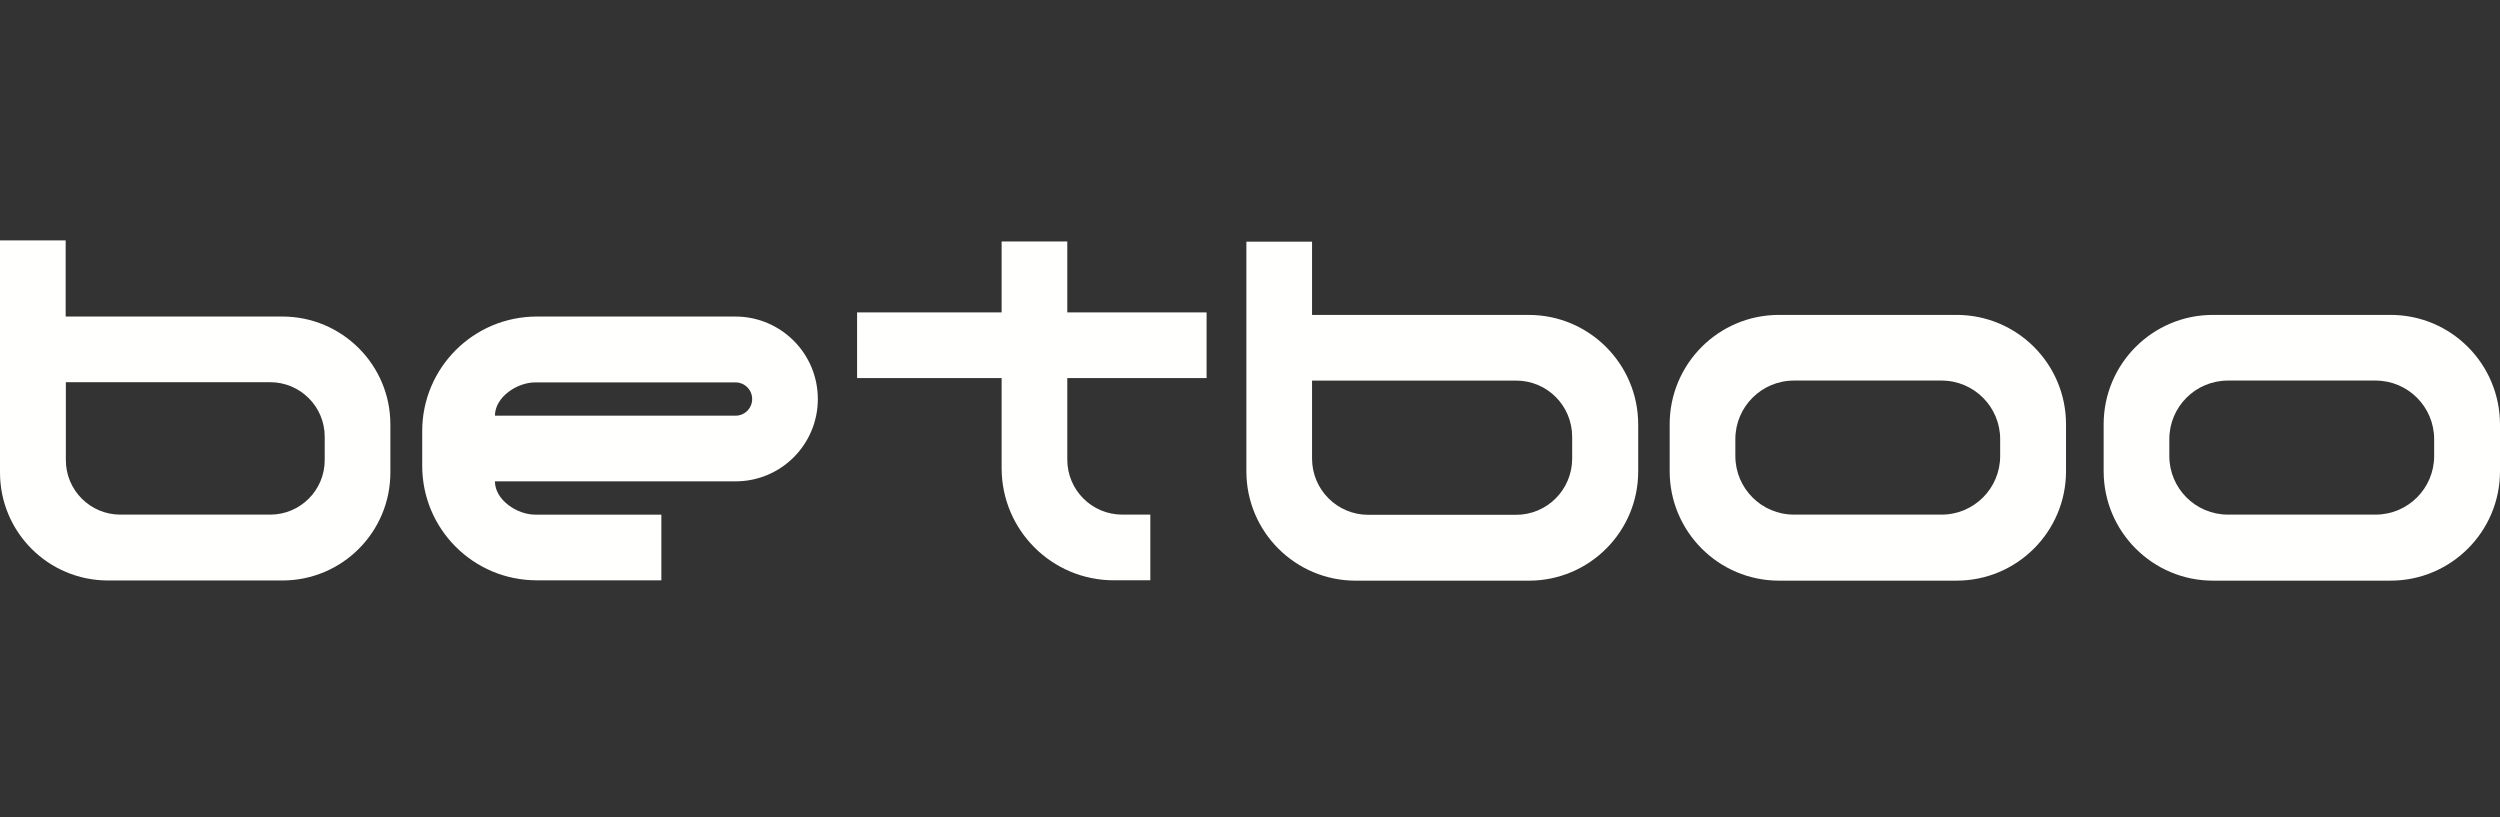 <?xml version="1.0" encoding="UTF-8"?>
<svg xmlns="http://www.w3.org/2000/svg" width="260" height="85" viewBox="0 0 260 85" fill="none">
  <rect x="0" y="0" width="260" height="85" fill="#333333" stroke="none"/>
  <path d="M29.368 32.92H6.829V25H0V49.138C0 55.346 5.023 60.369 11.232 60.369H29.368C35.576 60.369 40.599 55.346 40.599 49.138V44.171C40.618 37.962 35.576 32.92 29.368 32.92ZM33.77 47.858C33.77 50.981 31.23 53.521 28.107 53.521H12.511C9.388 53.521 6.848 50.981 6.848 47.858V39.75H28.107C31.23 39.75 33.77 42.289 33.77 45.413V47.858Z" fill="#FFFFFE"></path>
  <path d="M203.484 32.75H185.01C178.726 32.75 173.646 37.848 173.646 44.132V49.005C173.646 55.288 178.745 60.387 185.01 60.387H203.484C209.768 60.387 214.866 55.288 214.866 49.005V44.132C214.866 37.83 209.768 32.75 203.484 32.75ZM208.018 47.424C208.018 50.792 205.29 53.52 201.923 53.52H186.571C183.204 53.52 180.476 50.792 180.476 47.424V45.675C180.476 42.307 183.204 39.579 186.571 39.579H201.923C205.29 39.579 208.018 42.307 208.018 45.675V47.424Z" fill="#FFFFFE"></path>
  <path d="M248.618 32.75H230.143C223.859 32.75 218.78 37.848 218.78 44.132V49.005C218.78 55.288 223.878 60.387 230.143 60.387H248.618C254.901 60.387 260 55.288 260 49.005V44.132C259.981 37.83 254.901 32.75 248.618 32.75ZM253.152 47.424C253.152 50.792 250.424 53.52 247.056 53.52H231.705C228.337 53.52 225.609 50.792 225.609 47.424V45.675C225.609 42.307 228.337 39.579 231.705 39.579H247.056C250.424 39.579 253.152 42.307 253.152 45.675V47.424Z" fill="#FFFFFE"></path>
  <path d="M158.991 32.752H136.453V25.133H129.624V49.026C129.624 55.291 134.703 60.389 140.987 60.389H159.01C165.275 60.389 170.373 55.309 170.373 49.026V44.115C170.354 37.832 165.256 32.752 158.991 32.752ZM163.506 47.69C163.506 50.926 160.891 53.541 157.674 53.541H142.304C139.068 53.541 136.453 50.926 136.453 47.69V39.581H157.674C160.91 39.581 163.506 42.197 163.506 45.432V47.69Z" fill="#FFFFFE"></path>
  <path d="M110.998 25.113H104.169V32.488H89.137V39.317H104.169V48.686C104.169 55.139 109.399 60.351 115.833 60.351H119.634V53.521H116.718C113.557 53.521 110.998 50.963 110.998 47.802V39.317H125.485V32.488H110.998V25.113Z" fill="#FFFFFE"></path>
  <path d="M76.494 32.922H55.819C49.234 32.922 43.91 38.265 43.91 44.831V48.443C43.91 55.028 49.234 60.352 55.819 60.352H68.781V53.523H55.668C53.749 53.523 51.473 51.98 51.473 50.061H76.494C81.235 50.061 85.054 46.223 85.054 41.501C85.054 39.13 84.095 36.986 82.552 35.443C80.991 33.881 78.846 32.922 76.494 32.922ZM76.494 43.232H51.473C51.473 41.313 53.749 39.77 55.668 39.77H76.494C77.454 39.77 78.225 40.541 78.225 41.501C78.225 42.46 77.454 43.232 76.494 43.232Z" fill="#FFFFFE"></path>
</svg>
